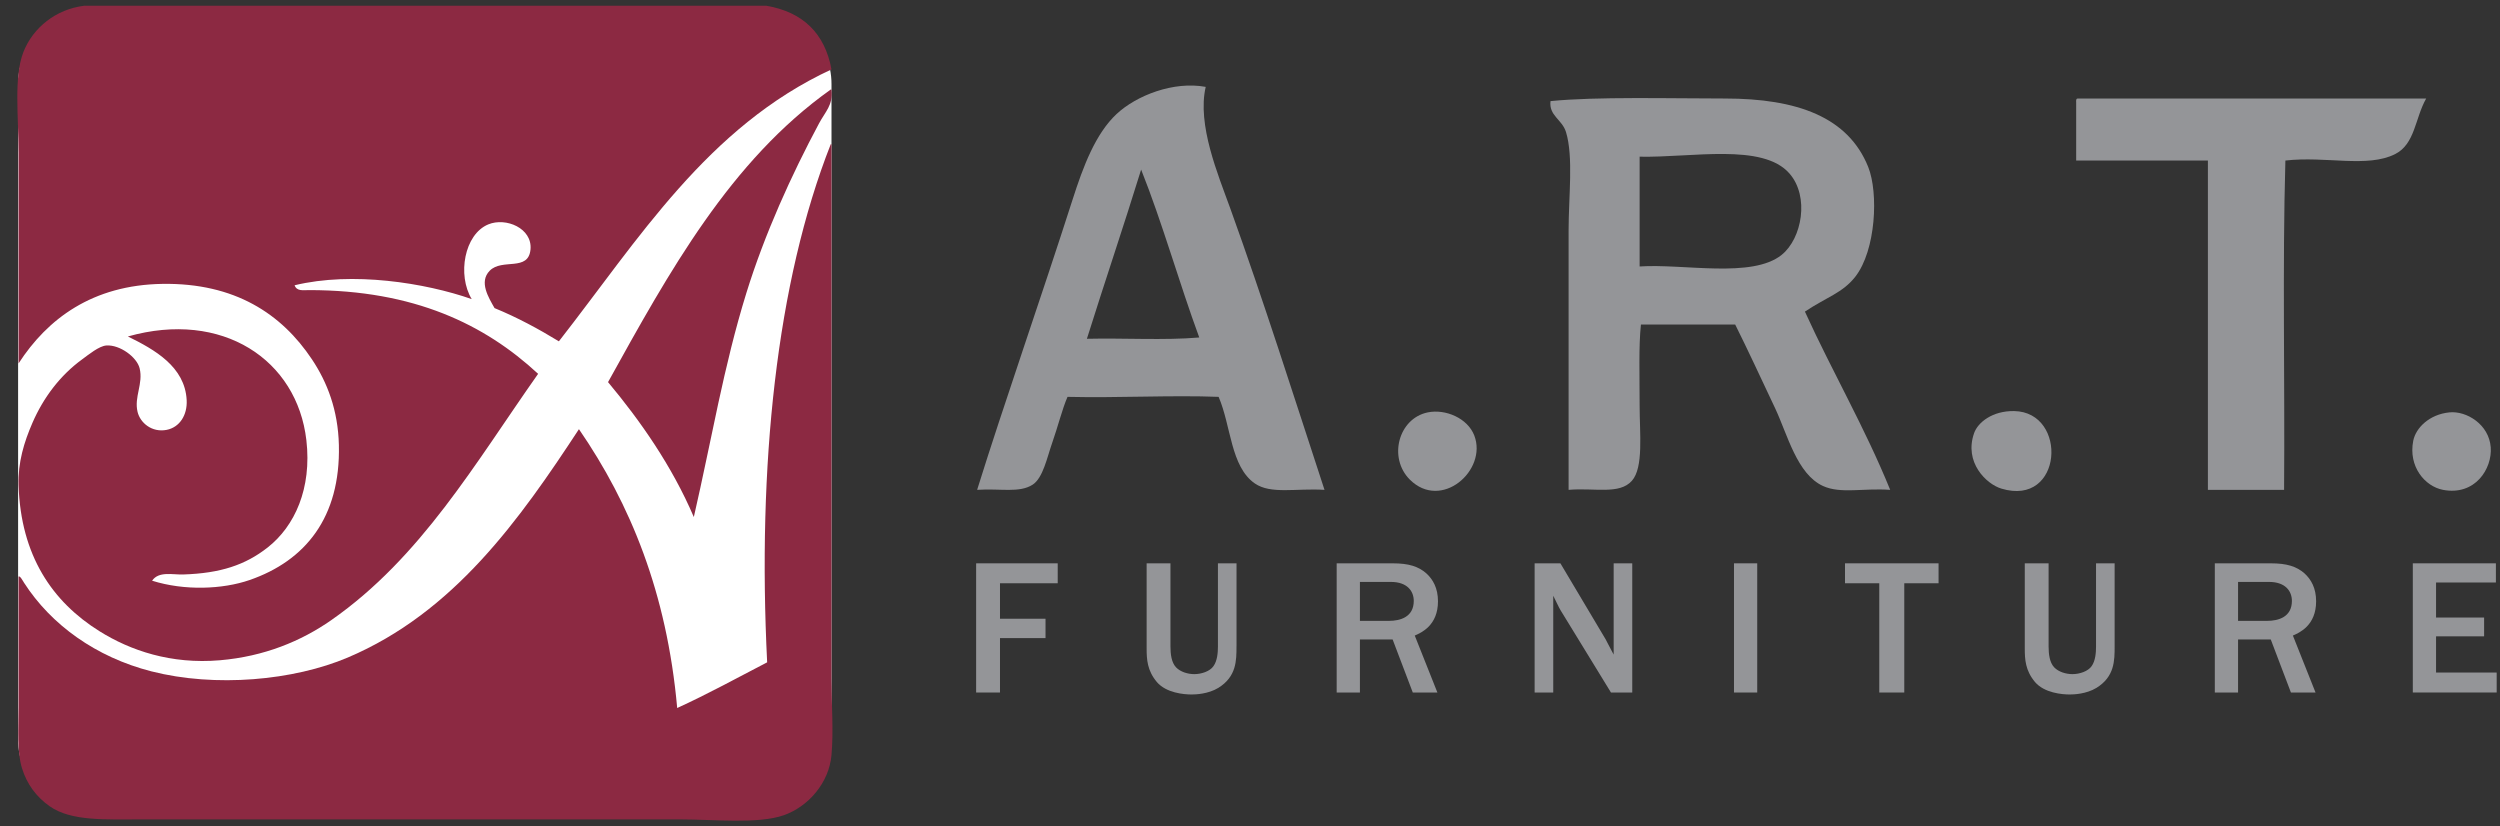 <svg width="121" height="40" viewBox="0 0 121 40" fill="none" xmlns="http://www.w3.org/2000/svg">
<rect x="0" y="0" width="121" height="40" fill="#333333" stroke="none"/>
<path d="M4.53 0.418H36.591C38.607 0.418 40.245 2.056 40.245 4.072V35.789C40.245 37.805 38.607 39.443 36.591 39.443H4.53C2.514 39.443 0.876 37.805 0.876 35.789V4.072C0.876 2.056 2.512 0.418 4.53 0.418Z" fill="white"/>
<path d="M4.078 0.278H37.096C38.864 0.587 39.919 1.608 40.244 3.359C34.241 6.141 30.904 11.589 27.05 16.52C26.072 15.924 25.052 15.37 23.936 14.912C23.645 14.397 23.172 13.645 23.701 13.104C24.304 12.487 25.581 13.165 25.677 12.066C25.765 11.05 24.491 10.507 23.634 10.86C22.473 11.339 22.125 13.308 22.831 14.477C20.576 13.687 17.053 13.13 14.258 13.807C14.367 14.108 14.669 14.041 14.961 14.041C20.041 14.041 23.456 15.696 26.045 18.093C22.985 22.437 20.382 26.979 16.033 30.015C14.573 31.033 12.789 31.773 10.641 31.957C8.279 32.159 6.312 31.487 4.815 30.551C2.525 29.119 1.007 26.889 0.898 23.485C0.863 22.376 1.17 21.39 1.568 20.471C2.097 19.249 2.91 18.167 3.979 17.39C4.283 17.168 4.798 16.743 5.151 16.721C5.805 16.679 6.627 17.287 6.758 17.826C6.941 18.575 6.483 19.208 6.658 19.935C6.785 20.467 7.355 20.945 8.064 20.806C8.692 20.683 9.072 20.094 9.035 19.366C8.953 17.747 7.482 16.92 6.189 16.285C10.767 14.992 14.381 17.414 14.829 21.308C15.097 23.638 14.268 25.468 12.953 26.499C11.873 27.346 10.671 27.747 8.868 27.805C8.345 27.821 7.683 27.636 7.361 28.106C8.928 28.599 10.768 28.527 12.083 28.073C14.769 27.143 16.486 25.053 16.402 21.543C16.362 19.85 15.842 18.506 15.097 17.39C13.631 15.194 11.368 13.687 7.863 13.74C4.474 13.792 2.296 15.43 0.898 17.591V7.378C0.898 5.646 0.662 3.727 1.132 2.522C1.597 1.33 2.717 0.444 4.078 0.278Z" fill="#8C2942"/>
<path d="M33.581 25.025C32.521 22.547 30.989 20.362 29.429 18.495C32.393 13.143 35.348 7.782 40.212 4.33C40.241 4.325 40.244 4.343 40.245 4.364C40.321 5.084 39.951 5.396 39.642 5.971C38.307 8.467 37.012 11.316 36.126 14.175C35.024 17.732 34.455 21.219 33.581 25.025Z" fill="#8C2942"/>
<path d="M40.21 6.976C40.24 6.97 40.242 6.988 40.244 7.009V32.861C40.244 34.075 40.349 35.348 40.244 36.545C40.125 37.898 39.115 39.045 37.933 39.458C36.691 39.892 34.544 39.659 32.944 39.659C24.188 39.659 15.787 39.659 6.958 39.659C5.092 39.659 3.451 39.757 2.404 39.023C1.76 38.572 1.297 37.946 1.064 37.181C0.817 36.373 0.897 35.341 0.897 34.201V27.905C0.972 27.859 1.082 28.078 1.164 28.206C2.47 30.234 4.637 31.805 7.326 32.493C10.424 33.285 14.215 32.937 16.836 31.823C21.978 29.64 25.154 25.141 28.021 20.772C30.501 24.376 32.277 28.684 32.776 34.268C34.278 33.581 35.688 32.804 37.13 32.057C36.658 22.565 37.571 13.681 40.21 6.976Z" fill="#8C2942"/>
<path fill-rule="evenodd" clip-rule="evenodd" d="M58.356 4.207C57.933 6.037 58.956 8.455 59.544 10.083C61.168 14.586 62.631 19.211 64.106 23.709C62.729 23.623 61.508 23.936 60.731 23.397C59.559 22.585 59.587 20.61 58.981 19.208C56.7 19.118 54.126 19.267 51.667 19.208C51.406 19.815 51.207 20.636 50.918 21.459C50.686 22.116 50.483 23.136 49.98 23.458C49.337 23.873 48.419 23.633 47.293 23.708C48.568 19.614 50.413 14.344 51.918 9.644C52.429 8.05 53.022 6.472 54.043 5.518C55.002 4.623 56.8 3.916 58.356 4.205V4.207ZM52.606 16.397C54.398 16.355 56.357 16.48 58.044 16.334C57.063 13.669 56.27 10.814 55.231 8.208C54.381 10.962 53.466 13.652 52.606 16.397Z" fill="#949598"/>
<path fill-rule="evenodd" clip-rule="evenodd" d="M87.359 15.084C88.689 18.004 90.257 20.687 91.485 23.709C90.176 23.616 89.094 23.913 88.235 23.523C86.975 22.949 86.52 21.046 85.922 19.772C85.2 18.238 84.568 16.88 83.984 15.709H79.421C79.309 16.736 79.358 18.205 79.358 19.646C79.358 20.969 79.556 22.627 78.983 23.271C78.376 23.954 77.172 23.599 75.92 23.709V11.145C75.92 9.532 76.16 7.591 75.795 6.394C75.608 5.779 74.96 5.603 75.044 4.894C77.247 4.671 80.862 4.768 83.483 4.768C86.988 4.768 89.452 5.666 90.421 8.081C90.924 9.334 90.797 12.115 89.796 13.394C89.185 14.177 88.379 14.397 87.359 15.081V15.084ZM86.234 12.334C87.215 11.545 87.588 9.514 86.609 8.396C85.312 6.913 81.893 7.634 79.358 7.584V12.897C81.483 12.754 84.797 13.489 86.234 12.335V12.334Z" fill="#949598"/>
<path fill-rule="evenodd" clip-rule="evenodd" d="M100.548 4.77H117.426C116.883 5.727 116.894 6.967 115.926 7.457C114.582 8.138 112.565 7.544 110.613 7.77C110.466 12.957 110.592 18.417 110.55 23.709H106.862V7.77H100.487V4.957C100.482 4.867 100.477 4.78 100.55 4.77H100.548Z" fill="#949598"/>
<path fill-rule="evenodd" clip-rule="evenodd" d="M97.486 19.896C100.102 19.942 99.852 24.558 96.861 23.647C96.135 23.426 95.047 22.376 95.548 20.959C95.729 20.447 96.431 19.878 97.486 19.896Z" fill="#949598"/>
<path fill-rule="evenodd" clip-rule="evenodd" d="M69.107 19.959C69.96 19.785 71.035 20.237 71.358 21.084C71.997 22.766 69.757 24.735 68.232 23.209C67.183 22.159 67.681 20.249 69.107 19.959Z" fill="#949598"/>
<path fill-rule="evenodd" clip-rule="evenodd" d="M118.551 19.959C119.379 19.875 120.468 20.542 120.551 21.646C120.63 22.694 119.788 24.007 118.238 23.708C117.363 23.539 116.555 22.581 116.801 21.333C116.924 20.711 117.577 20.057 118.551 19.959Z" fill="#949598"/>
<path d="M47.245 33.518V27.265H51.193V28.23H48.399V29.947H50.603V30.884H48.399V33.518H47.245Z" fill="#949598"/>
<path d="M59.846 31.287C59.846 31.972 59.846 32.75 58.966 33.294C58.469 33.594 57.869 33.613 57.672 33.613C57.297 33.613 56.445 33.538 55.994 33.013C55.525 32.451 55.497 31.926 55.497 31.372V27.266H56.65V31.287C56.65 31.653 56.697 32.066 56.922 32.3C57.128 32.517 57.484 32.628 57.804 32.628C58.16 32.628 58.563 32.487 58.731 32.243C58.919 31.981 58.948 31.587 58.948 31.287V27.266H59.848V31.287H59.846Z" fill="#949598"/>
<path d="M68.379 33.518L67.403 30.95H65.82V33.518H64.695V27.265H67.405C68.183 27.265 68.652 27.415 69.036 27.752C69.354 28.042 69.598 28.465 69.598 29.102C69.598 30.274 68.792 30.622 68.474 30.761L69.57 33.518H68.379ZM65.82 30.05H67.226C67.779 30.05 68.426 29.861 68.426 29.084C68.426 28.615 68.116 28.165 67.32 28.165H65.82V30.05Z" fill="#949598"/>
<path d="M79.002 33.518H77.971L75.524 29.525C75.458 29.422 75.234 28.943 75.177 28.832V33.52H74.276V27.266H75.524L77.717 30.95C77.735 30.997 77.886 31.269 78.101 31.681V27.265H79.001V33.518H79.002Z" fill="#949598"/>
<path d="M83.925 33.518V27.265H85.05V33.518H83.925Z" fill="#949598"/>
<path d="M90.957 33.518V28.23H89.298V27.265H93.826V28.23H92.167V33.518H90.957Z" fill="#949598"/>
<path d="M102.348 31.287C102.348 31.972 102.348 32.75 101.468 33.294C100.971 33.594 100.371 33.613 100.175 33.613C99.799 33.613 98.947 33.538 98.496 33.013C98.027 32.451 97.999 31.926 97.999 31.372V27.266H99.152V31.287C99.152 31.653 99.199 32.066 99.424 32.3C99.63 32.517 99.986 32.628 100.306 32.628C100.662 32.628 101.065 32.487 101.234 32.243C101.421 31.981 101.448 31.587 101.448 31.287V27.266H102.348V31.287Z" fill="#949598"/>
<path d="M110.881 33.518L109.905 30.95H108.322V33.518H107.197V27.265H109.907C110.685 27.265 111.154 27.415 111.538 27.752C111.857 28.042 112.1 28.465 112.1 29.102C112.1 30.274 111.294 30.622 110.976 30.761L112.072 33.518H110.881ZM108.322 30.05H109.728C110.281 30.05 110.928 29.861 110.928 29.084C110.928 28.615 110.618 28.165 109.822 28.165H108.322V30.05Z" fill="#949598"/>
<path d="M116.78 33.518V27.265H120.801V28.193H117.905V29.889H120.231V30.799H117.905V32.551H120.839V33.517H116.78V33.518Z" fill="#949598"/>
</svg>
